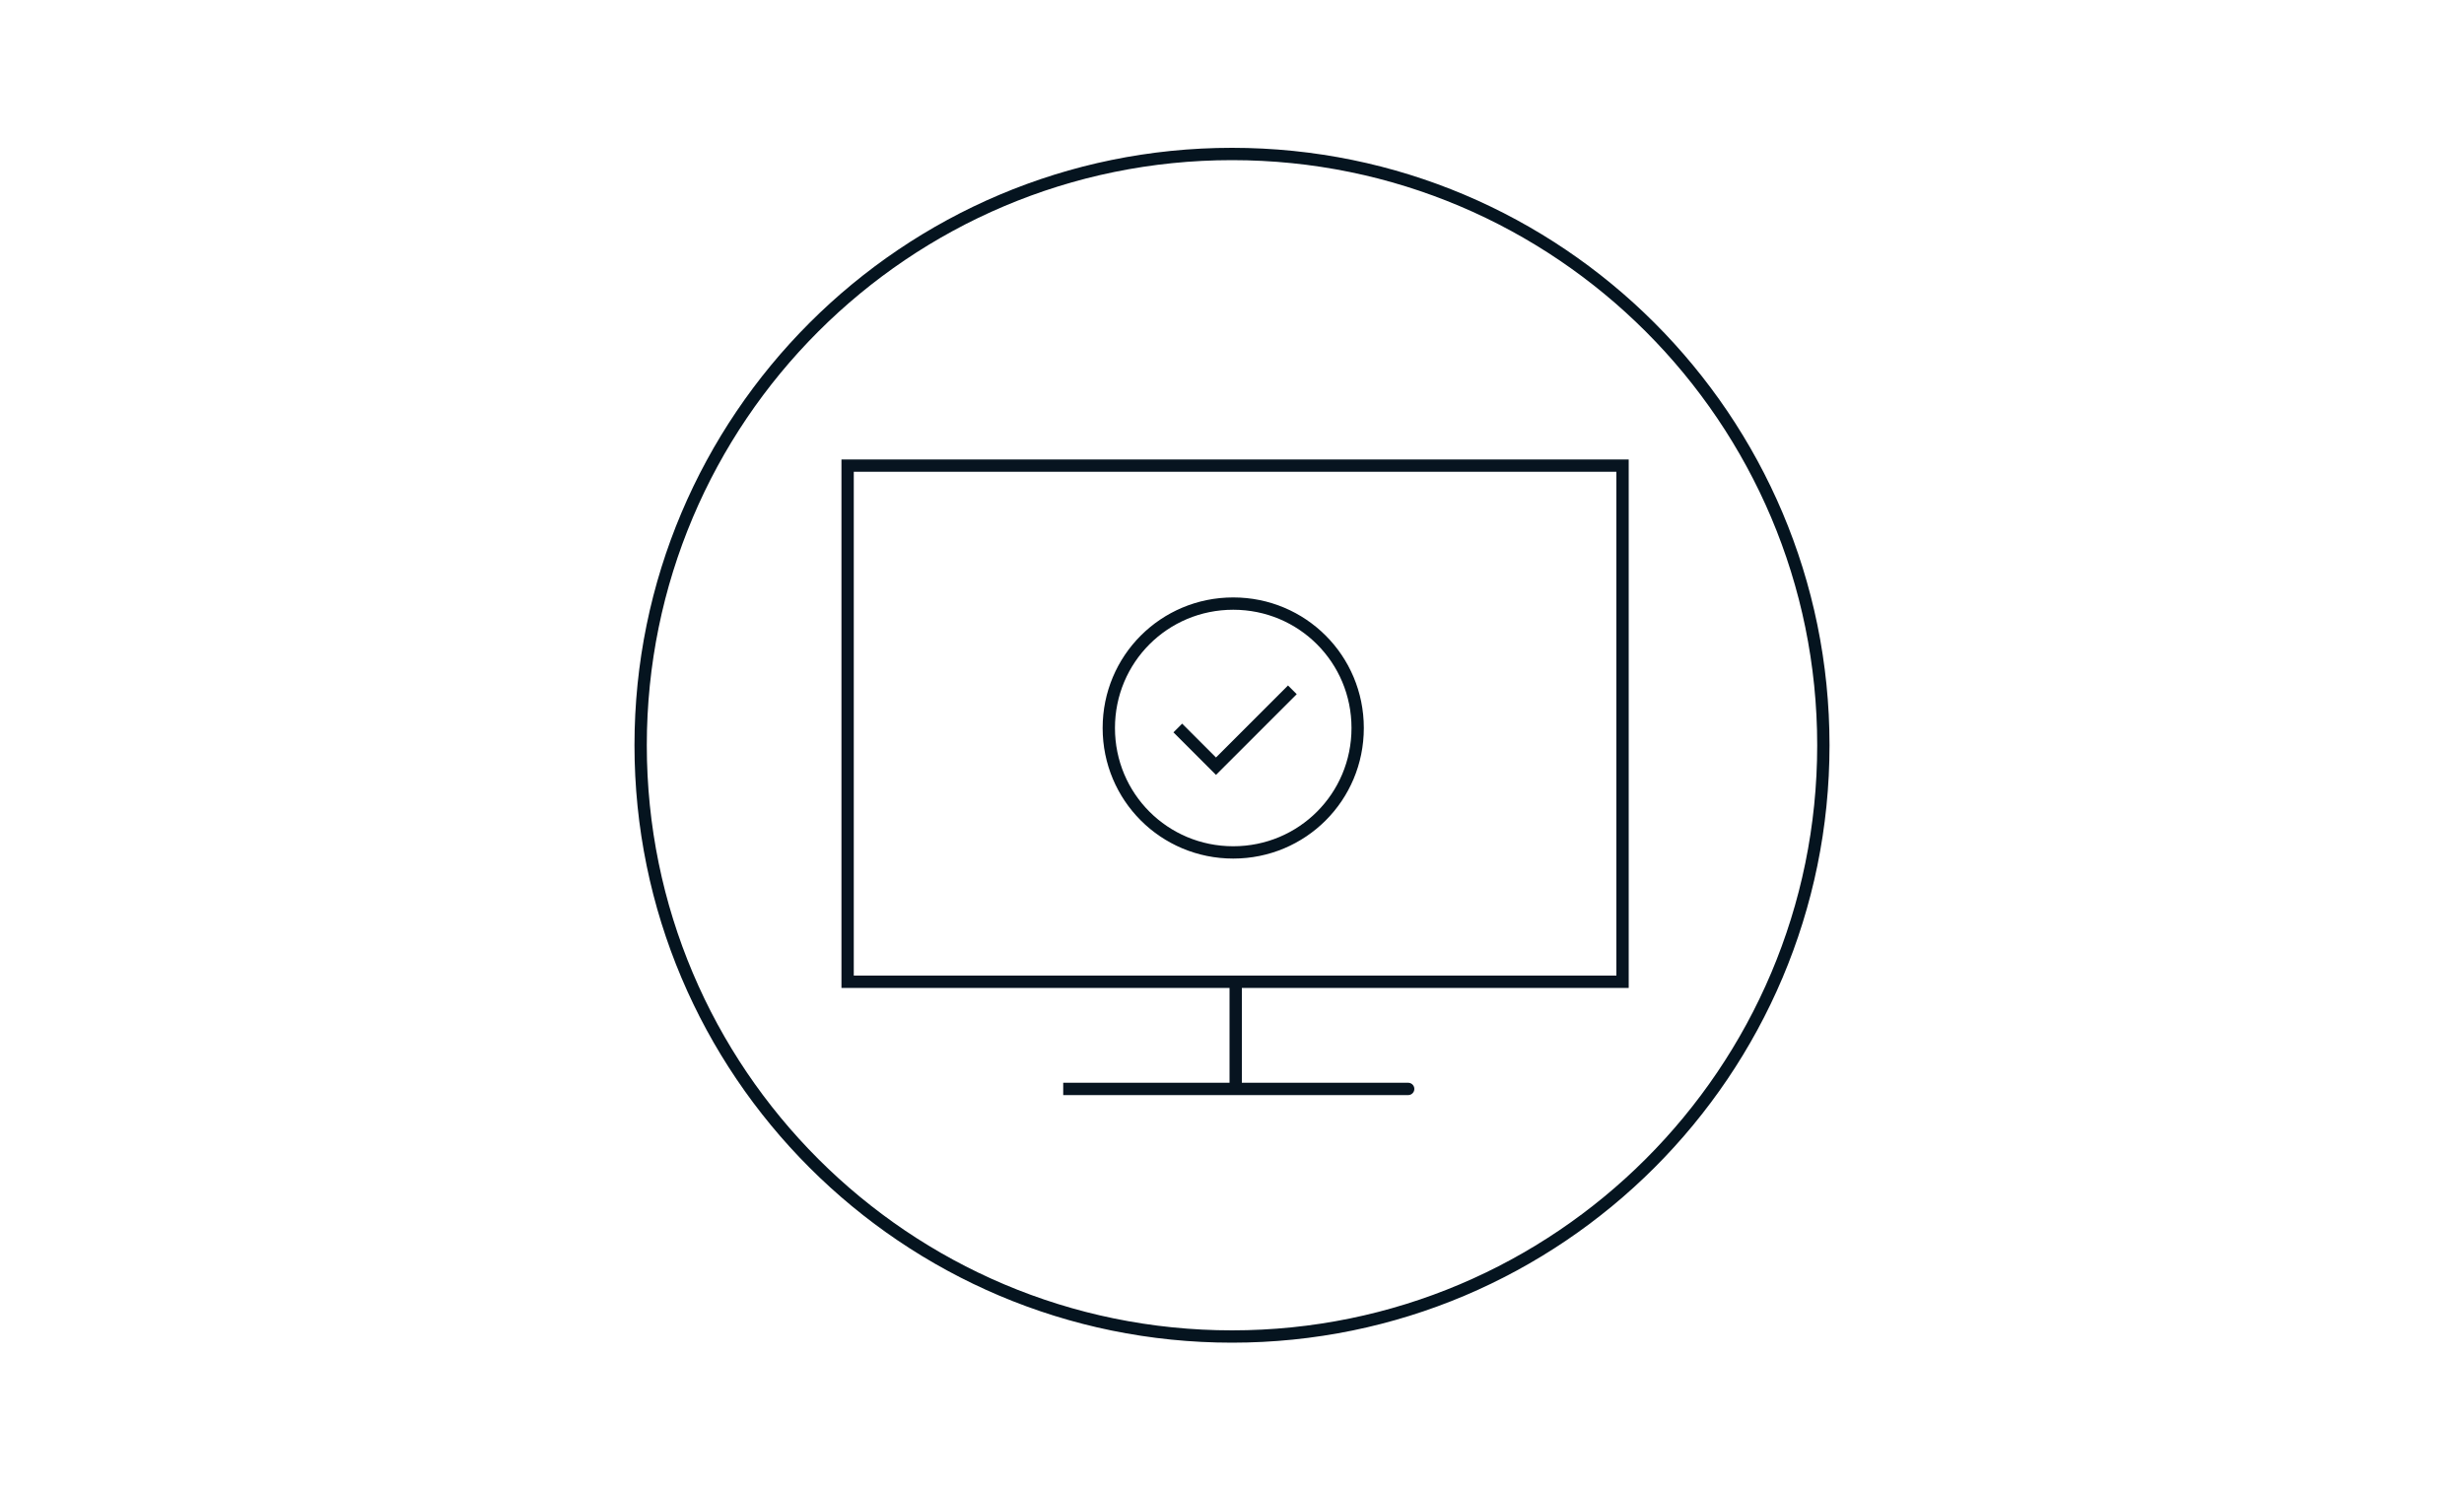 <svg xmlns="http://www.w3.org/2000/svg" id="Layer_1" viewBox="0 0 200 121"><defs><style>      .st0 {        stroke: #071420;        stroke-linecap: round;      }      .st0, .st1, .st2 {        fill: none;      }      .st0, .st2 {        stroke-miterlimit: 10;      }      .st2 {        stroke: #05141f;      }    </style></defs><rect class="st1" y="0" width="200" height="121"></rect><path class="st2" d="M148,60.5c0,26.5-21.5,48-48,48s-48-21.5-48-48S73.5,12.5,100,12.5s48,21.5,48,48Z"></path><polyline class="st0" points="114.3 88.4 86.3 88.4 100.3 88.4 100.3 79.7 131.7 79.7 131.7 37.8 68.8 37.8 68.8 79.7 100.3 79.7"></polyline><polyline class="st2" points="95.6 59.1 98.7 62.2 104.9 56"></polyline><path class="st2" d="M110.2,59.1c0,5.6-4.5,10.1-10.1,10.1s-10.1-4.5-10.1-10.1,4.5-10.1,10.1-10.1,10.1,4.5,10.1,10.1Z"></path></svg>